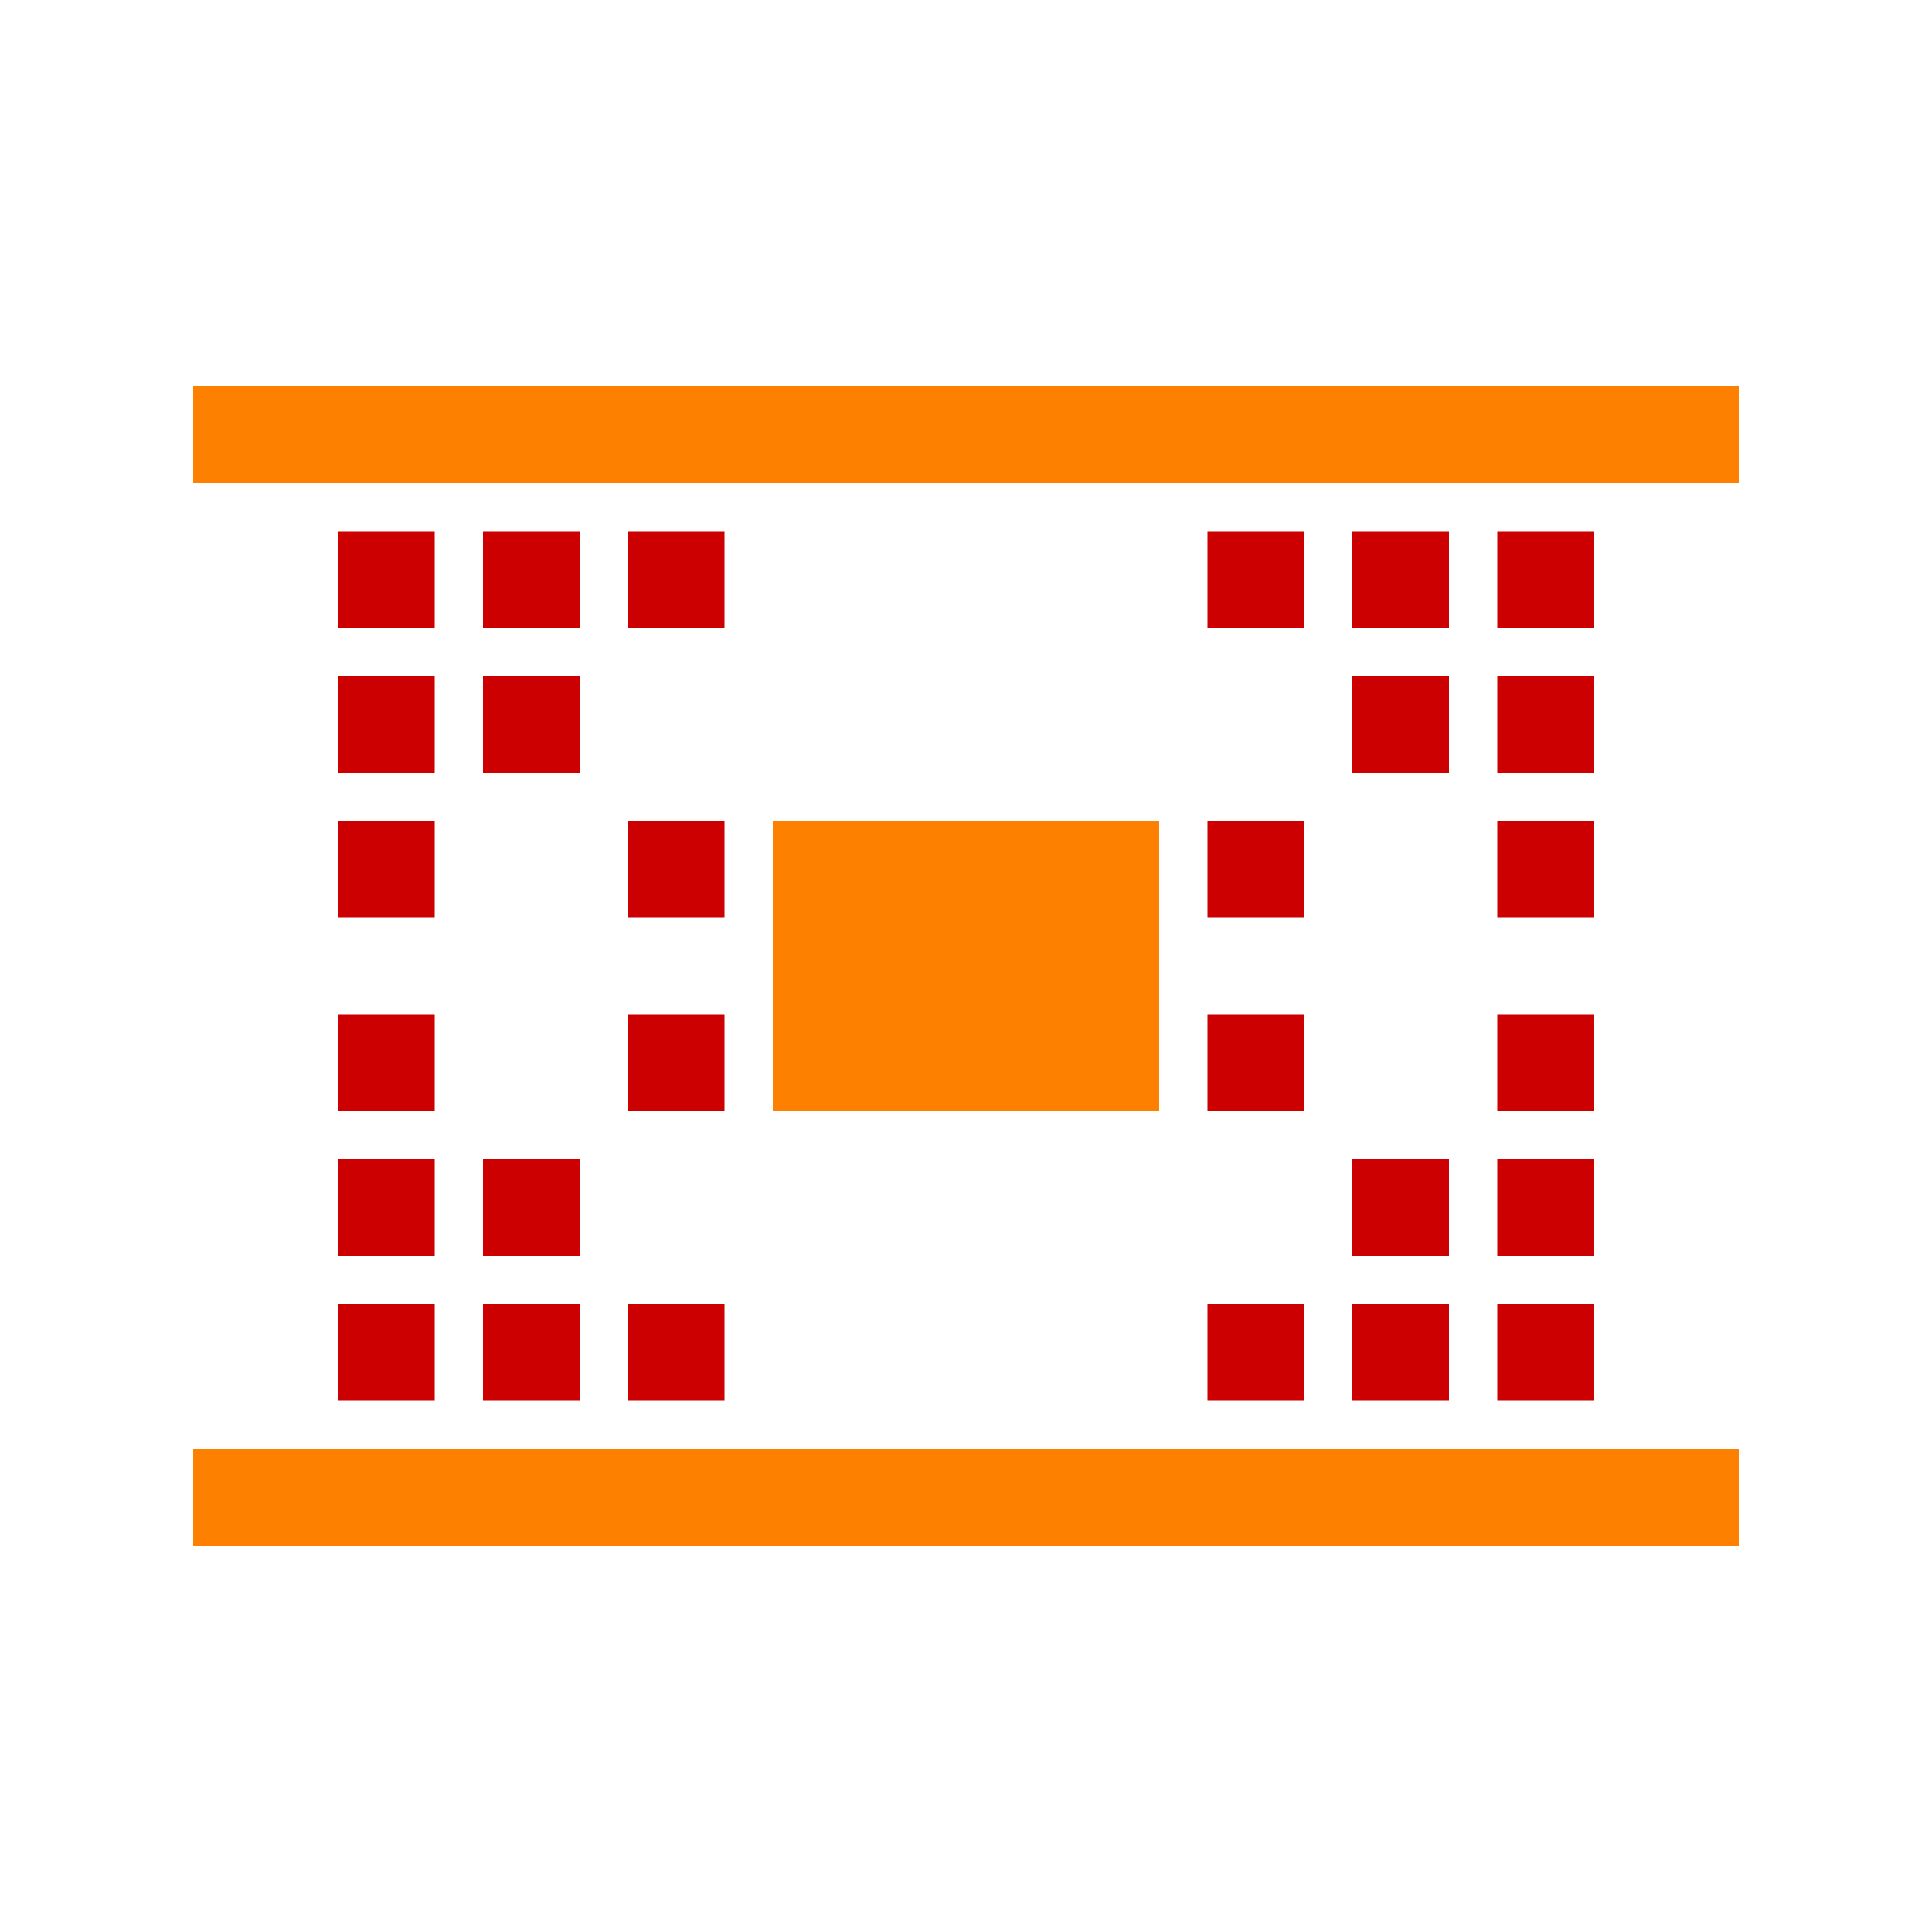 <?xml version="1.0" encoding="UTF-8"?>
<svg xmlns="http://www.w3.org/2000/svg" width="80" height="80" viewBox="0 0 80 80" fill="none">
  <rect x="8" y="16" width="64" height="4" fill="#FD8000"></rect>
  <rect x="8" y="60" width="64" height="4" fill="#FD8000"></rect>
  <rect x="56" y="28" width="4" height="4" fill="#CC0001"></rect>
  <rect x="62" y="28" width="4" height="4" fill="#CC0001"></rect>
  <rect x="62" y="34" width="4" height="4" fill="#CC0001"></rect>
  <rect x="50" y="34" width="4" height="4" fill="#CC0001"></rect>
  <rect x="62" y="22" width="4" height="4" fill="#CC0001"></rect>
  <rect x="56" y="22" width="4" height="4" fill="#CC0001"></rect>
  <rect x="50" y="22" width="4" height="4" fill="#CC0001"></rect>
  <rect x="24" y="52" width="4" height="4" transform="rotate(180 24 52)" fill="#CC0001"></rect>
  <rect x="18" y="52" width="4" height="4" transform="rotate(180 18 52)" fill="#CC0001"></rect>
  <rect x="18" y="46" width="4" height="4" transform="rotate(180 18 46)" fill="#CC0001"></rect>
  <rect x="30" y="46" width="4" height="4" transform="rotate(180 30 46)" fill="#CC0001"></rect>
  <rect x="18" y="58" width="4" height="4" transform="rotate(180 18 58)" fill="#CC0001"></rect>
  <rect x="24" y="58" width="4" height="4" transform="rotate(180 24 58)" fill="#CC0001"></rect>
  <rect x="30" y="58" width="4" height="4" transform="rotate(180 30 58)" fill="#CC0001"></rect>
  <rect x="60" y="48" width="4" height="4" transform="rotate(90 60 48)" fill="#CC0001"></rect>
  <rect x="60" y="54" width="4" height="4" transform="rotate(90 60 54)" fill="#CC0001"></rect>
  <rect x="54" y="54" width="4" height="4" transform="rotate(90 54 54)" fill="#CC0001"></rect>
  <rect x="54" y="42" width="4" height="4" transform="rotate(90 54 42)" fill="#CC0001"></rect>
  <rect x="66" y="54" width="4" height="4" transform="rotate(90 66 54)" fill="#CC0001"></rect>
  <rect x="66" y="48" width="4" height="4" transform="rotate(90 66 48)" fill="#CC0001"></rect>
  <rect x="66" y="42" width="4" height="4" transform="rotate(90 66 42)" fill="#CC0001"></rect>
  <rect x="20" y="32" width="4" height="4" transform="rotate(-90 20 32)" fill="#CC0001"></rect>
  <rect x="20" y="26" width="4" height="4" transform="rotate(-90 20 26)" fill="#CC0001"></rect>
  <rect x="26" y="26" width="4" height="4" transform="rotate(-90 26 26)" fill="#CC0001"></rect>
  <rect x="26" y="38" width="4" height="4" transform="rotate(-90 26 38)" fill="#CC0001"></rect>
  <rect x="32" y="46" width="12" height="16" transform="rotate(-90 32 46)" fill="#FD8000"></rect>
  <rect x="14" y="26" width="4" height="4" transform="rotate(-90 14 26)" fill="#CC0001"></rect>
  <rect x="14" y="32" width="4" height="4" transform="rotate(-90 14 32)" fill="#CC0001"></rect>
  <rect x="14" y="38" width="4" height="4" transform="rotate(-90 14 38)" fill="#CC0001"></rect>
</svg>
